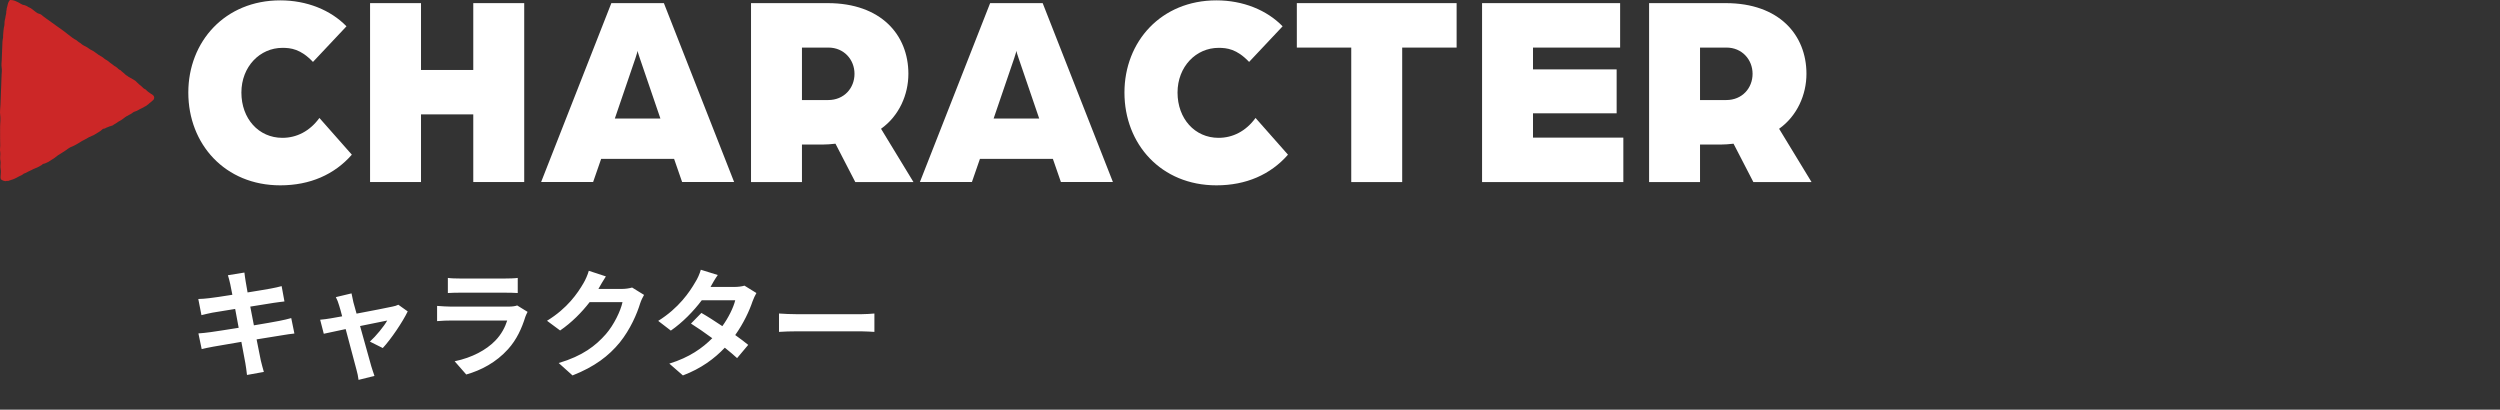 <svg width="299" height="49" viewBox="0 0 299 49" fill="none" xmlns="http://www.w3.org/2000/svg">
<rect x="0" y="0" width="299" height="49" fill="#333333" stroke="none"/>
<path d="M1.147 0.064C1.107 0.099 1.068 0.163 1.043 0.212C0.999 0.291 0.969 0.38 0.944 0.464C0.895 0.617 0.87 0.795 0.826 0.948C0.811 1.002 0.791 1.007 0.791 1.076C0.791 1.116 0.791 1.165 0.791 1.204C0.787 1.254 0.762 1.283 0.752 1.333C0.742 1.382 0.752 1.427 0.752 1.471C0.752 1.56 0.732 1.644 0.713 1.728C0.673 1.876 0.658 2.029 0.629 2.182C0.594 2.345 0.545 2.503 0.54 2.666C0.54 2.774 0.54 2.883 0.53 2.991C0.52 3.105 0.476 3.204 0.461 3.317C0.431 3.599 0.387 3.87 0.377 4.156C0.377 4.265 0.377 4.374 0.367 4.477C0.347 4.655 0.298 4.808 0.293 4.991C0.268 5.711 0.239 6.437 0.209 7.158C0.199 7.459 0.145 7.795 0.199 8.081C0.254 8.367 0.199 8.693 0.19 8.984C0.16 9.735 0.13 10.485 0.106 11.235C0.091 11.665 0.071 12.094 0.056 12.524C0.041 12.909 -0.033 13.343 0.022 13.728C0.086 14.182 0.032 14.651 0.012 15.11C-0.008 15.535 0.037 15.954 0.012 16.384C-0.003 16.739 0.037 17.08 0.027 17.435C0.022 17.608 -0.008 17.791 0.002 17.963C0.012 18.122 0.046 18.255 0.041 18.418C0.032 18.689 -0.008 18.966 0.051 19.222C0.12 19.533 0.002 19.849 0.066 20.155C0.135 20.481 0.081 20.837 0.066 21.172C0.051 21.532 0.273 21.567 0.555 21.656C0.643 21.686 0.683 21.656 0.767 21.636C0.811 21.626 0.851 21.631 0.895 21.636C0.925 21.636 0.949 21.636 0.984 21.636C1.053 21.631 1.083 21.607 1.142 21.582C1.255 21.542 1.398 21.503 1.522 21.459C1.788 21.37 2.045 21.217 2.291 21.088C2.415 21.024 2.533 20.98 2.657 20.911C2.726 20.871 2.785 20.802 2.854 20.762C2.923 20.723 2.997 20.723 3.066 20.688C3.17 20.639 3.273 20.57 3.372 20.521C3.481 20.466 3.594 20.412 3.698 20.368C3.89 20.279 4.078 20.165 4.28 20.101C4.502 20.027 4.724 19.889 4.931 19.77C5.025 19.716 5.089 19.627 5.193 19.593C5.252 19.573 5.316 19.573 5.38 19.548C5.518 19.494 5.657 19.43 5.79 19.36C5.987 19.262 6.145 19.104 6.342 19.005C6.56 18.896 6.722 18.704 6.935 18.571C7.245 18.373 7.561 18.191 7.862 17.983C8.04 17.86 8.203 17.717 8.4 17.618C8.558 17.539 8.721 17.504 8.874 17.411C9.13 17.258 9.397 17.144 9.629 16.971C9.762 16.878 9.939 16.799 10.083 16.724C10.28 16.626 10.463 16.502 10.66 16.399C10.892 16.275 11.148 16.216 11.366 16.068C11.573 15.93 11.78 15.811 11.997 15.678C12.116 15.604 12.234 15.441 12.362 15.397C12.421 15.377 12.476 15.397 12.535 15.367C12.604 15.337 12.663 15.293 12.732 15.263C12.787 15.239 12.841 15.224 12.9 15.199C12.954 15.175 13.009 15.155 13.063 15.13C13.201 15.076 13.354 15.066 13.492 14.992C13.541 14.967 13.581 14.923 13.63 14.888C13.704 14.839 13.788 14.814 13.857 14.76C14.045 14.612 14.267 14.488 14.479 14.37C14.701 14.246 14.893 14.044 15.116 13.916C15.17 13.886 15.224 13.861 15.283 13.832C15.328 13.807 15.372 13.777 15.416 13.753C15.52 13.698 15.619 13.654 15.717 13.59C15.841 13.511 15.954 13.392 16.092 13.353C16.191 13.323 16.285 13.294 16.379 13.249C16.487 13.2 16.581 13.136 16.684 13.076C16.778 13.022 16.882 12.983 16.976 12.933C17.064 12.889 17.148 12.83 17.237 12.79C17.41 12.716 17.592 12.598 17.735 12.469C17.814 12.4 17.898 12.316 17.987 12.257C18.12 12.168 18.219 12.05 18.333 11.951C18.412 11.882 18.446 11.768 18.441 11.655C18.441 11.645 18.441 11.635 18.441 11.625C18.416 11.398 18.155 11.29 18.012 11.186C17.839 11.062 17.637 10.944 17.499 10.781C17.444 10.717 17.43 10.707 17.356 10.672C17.287 10.638 17.232 10.613 17.173 10.564C17.05 10.455 16.946 10.342 16.818 10.233C16.675 10.115 16.527 10.011 16.403 9.868C16.285 9.73 16.147 9.621 15.994 9.537C15.851 9.458 15.722 9.374 15.574 9.3C15.491 9.261 15.392 9.201 15.313 9.152C15.283 9.132 15.259 9.103 15.234 9.078C15.18 9.034 15.101 9.019 15.051 8.974C14.923 8.861 14.829 8.742 14.686 8.644C14.592 8.579 14.523 8.496 14.44 8.421C14.385 8.377 14.341 8.372 14.287 8.338C14.139 8.249 14.035 8.101 13.887 8.017C13.704 7.913 13.556 7.804 13.398 7.666C13.324 7.602 13.241 7.572 13.166 7.503C13.038 7.39 12.91 7.286 12.767 7.197C12.698 7.153 12.624 7.113 12.555 7.074C12.451 7.015 12.387 6.921 12.288 6.857C12.12 6.738 11.923 6.659 11.755 6.536C11.543 6.383 11.351 6.23 11.129 6.092C11.01 6.022 10.882 5.968 10.764 5.899C10.64 5.83 10.537 5.716 10.403 5.647C10.142 5.519 9.861 5.386 9.643 5.178C9.569 5.109 9.505 5.089 9.421 5.04C9.323 4.986 9.259 4.882 9.16 4.823C8.992 4.719 8.819 4.64 8.666 4.522C8.469 4.374 8.272 4.221 8.074 4.068C7.926 3.954 7.788 3.831 7.64 3.727C6.984 3.283 6.357 2.789 5.701 2.34C5.543 2.231 5.385 2.118 5.232 1.999C5.094 1.896 4.956 1.752 4.803 1.683C4.694 1.634 4.581 1.634 4.477 1.57C4.339 1.486 4.216 1.392 4.092 1.293C3.959 1.185 3.831 1.076 3.683 0.982C3.589 0.923 3.486 0.898 3.397 0.844C3.333 0.805 3.278 0.765 3.209 0.726C3.13 0.681 3.037 0.652 2.953 0.622C2.874 0.597 2.79 0.592 2.711 0.568C2.627 0.543 2.533 0.474 2.454 0.434C2.375 0.395 2.296 0.341 2.217 0.296C2.084 0.227 1.966 0.173 1.823 0.114C1.655 0.049 1.507 0.01 1.329 0.005C1.3 0.005 1.275 0 1.25 0C1.216 0 1.186 0.005 1.157 0.03" fill="#CC2727"/>
<path d="M22.522 11.072C22.522 4.964 26.915 0.043 33.52 0.043C36.694 0.043 39.547 1.197 41.439 3.147L37.431 7.406C35.956 5.851 34.77 5.723 33.776 5.723C31.083 5.723 28.871 7.968 28.871 11.072C28.871 14.177 30.923 16.485 33.776 16.485C35.475 16.485 37.047 15.695 38.201 14.107L42.08 18.5C39.996 20.878 37.079 22.166 33.52 22.166C26.915 22.166 22.522 17.244 22.522 11.072Z" fill="white"/>
<path d="M44.26 0.374H50.352V8.369H56.604V0.374H62.696V21.771H56.604V13.68H50.352V21.771H44.26V0.374Z" fill="white"/>
<path d="M73.117 0.374H79.401L87.802 21.771H81.582L80.62 18.997H71.899L70.937 21.771H64.717L73.117 0.374ZM78.985 14.177L76.516 6.947C76.323 6.418 76.291 6.22 76.259 6.087C76.259 6.087 76.195 6.386 76.003 6.947L73.534 14.177H78.985Z" fill="white"/>
<path d="M89.822 0.374H98.992C105.372 0.374 108.643 4.174 108.643 8.828C108.643 11.302 107.553 13.846 105.372 15.401L109.252 21.776H102.294L99.922 17.186C99.281 17.25 98.928 17.287 98.415 17.287H95.914V21.776H89.822V0.38V0.374ZM99.056 11.965C100.948 11.965 102.198 10.543 102.198 8.828C102.198 7.113 100.916 5.691 99.088 5.691H95.914V11.965H99.056Z" fill="white"/>
<path d="M118.42 0.374H124.704L133.105 21.771H126.885L125.923 18.997H117.202L116.24 21.771H110.02L118.42 0.374ZM124.288 14.177L121.819 6.947C121.626 6.418 121.594 6.22 121.562 6.087C121.562 6.087 121.498 6.386 121.306 6.947L118.837 14.177H124.288Z" fill="white"/>
<path d="M134.484 11.072C134.484 4.964 138.877 0.043 145.482 0.043C148.656 0.043 151.509 1.197 153.401 3.147L149.393 7.406C147.918 5.851 146.732 5.723 145.738 5.723C143.045 5.723 140.833 7.968 140.833 11.072C140.833 14.177 142.885 16.485 145.738 16.485C147.437 16.485 149.008 15.695 150.163 14.107L154.042 18.5C151.958 20.878 149.041 22.166 145.482 22.166C138.877 22.166 134.484 17.244 134.484 11.072Z" fill="white"/>
<path d="M161.61 5.691H155.101V0.374H174.211V5.691H167.702V21.776H161.61V5.691Z" fill="white"/>
<path d="M177.255 0.374H193.767V5.691H183.347V8.299H193.35V13.552H183.347V16.459H194.152V21.776H177.255V0.38V0.374Z" fill="white"/>
<path d="M197.231 0.374H206.401C212.782 0.374 216.052 4.174 216.052 8.828C216.052 11.302 214.962 13.846 212.782 15.401L216.661 21.776H209.704L207.331 17.186C206.69 17.25 206.337 17.287 205.824 17.287H203.323V21.776H197.231V0.38V0.374ZM206.465 11.965C208.357 11.965 209.608 10.543 209.608 8.828C209.608 7.113 208.325 5.691 206.498 5.691H203.323V11.965H206.465Z" fill="white"/>
<path d="M27.538 33.982C27.454 33.576 27.356 33.254 27.258 32.918L29.232 32.596C29.274 32.876 29.316 33.352 29.386 33.688C29.414 33.884 29.498 34.346 29.61 34.976C30.8 34.78 31.864 34.612 32.368 34.514C32.816 34.43 33.348 34.318 33.684 34.22L34.02 36.054C33.712 36.082 33.152 36.166 32.732 36.222C32.158 36.32 31.094 36.488 29.932 36.67C30.072 37.37 30.212 38.14 30.366 38.91C31.626 38.7 32.774 38.504 33.404 38.378C33.95 38.266 34.468 38.154 34.832 38.042L35.21 39.89C34.832 39.918 34.258 40.016 33.726 40.1C33.054 40.212 31.92 40.394 30.688 40.59C30.912 41.738 31.108 42.676 31.192 43.11C31.29 43.53 31.43 44.034 31.556 44.482L29.54 44.846C29.47 44.328 29.428 43.838 29.344 43.432C29.274 43.026 29.092 42.06 28.868 40.884C27.44 41.122 26.124 41.346 25.522 41.458C24.92 41.57 24.444 41.668 24.122 41.752L23.73 39.876C24.108 39.862 24.738 39.778 25.186 39.722C25.83 39.638 27.132 39.428 28.546 39.204C28.406 38.448 28.252 37.664 28.126 36.95C26.894 37.146 25.816 37.328 25.382 37.398C24.934 37.496 24.57 37.566 24.094 37.692L23.716 35.76C24.164 35.746 24.584 35.718 25.018 35.662C25.508 35.606 26.586 35.452 27.79 35.256C27.678 34.668 27.58 34.206 27.538 33.982ZM42.042 35.088C42.098 35.41 42.182 35.788 42.266 36.152C42.364 36.488 42.49 36.964 42.644 37.51C44.422 37.174 46.382 36.796 46.928 36.67C47.18 36.628 47.446 36.544 47.642 36.446L48.762 37.244C48.174 38.476 46.76 40.576 45.78 41.626L44.24 40.856C44.954 40.212 45.934 39.022 46.312 38.336C45.976 38.392 44.576 38.686 43.064 38.994C43.596 40.926 44.198 43.082 44.408 43.81C44.492 44.048 44.674 44.678 44.786 44.958L42.882 45.434C42.84 45.056 42.742 44.594 42.63 44.202C42.42 43.446 41.846 41.262 41.342 39.358C40.166 39.61 39.144 39.82 38.724 39.918L38.29 38.238C38.738 38.196 39.116 38.154 39.578 38.07C39.774 38.042 40.278 37.958 40.922 37.832C40.782 37.286 40.656 36.838 40.558 36.53C40.46 36.166 40.32 35.83 40.166 35.536L42.042 35.088ZM53.564 33.24C53.956 33.296 54.544 33.31 55.02 33.31H60.41C60.844 33.31 61.53 33.296 61.922 33.24V35.046C61.544 35.018 60.886 35.004 60.382 35.004H55.02C54.572 35.004 53.97 35.018 53.564 35.046V33.24ZM63.098 37.3C63 37.482 62.888 37.734 62.832 37.888C62.412 39.246 61.81 40.604 60.76 41.766C59.346 43.334 57.554 44.286 55.762 44.79L54.376 43.208C56.476 42.774 58.156 41.85 59.22 40.758C59.976 39.988 60.41 39.12 60.662 38.336H53.9C53.564 38.336 52.864 38.35 52.276 38.406V36.586C52.864 36.628 53.466 36.67 53.9 36.67H60.83C61.278 36.67 61.656 36.614 61.852 36.53L63.098 37.3ZM72.464 33.058C72.142 33.548 71.778 34.178 71.61 34.486C71.596 34.514 71.582 34.528 71.568 34.556H74.382C74.816 34.556 75.278 34.486 75.6 34.388L77.028 35.27C76.874 35.536 76.678 35.928 76.566 36.278C76.188 37.524 75.39 39.386 74.13 40.954C72.8 42.578 71.106 43.866 68.474 44.902L66.822 43.418C69.692 42.564 71.246 41.346 72.464 39.96C73.416 38.868 74.228 37.188 74.452 36.138H70.518C69.58 37.356 68.362 38.588 66.99 39.526L65.422 38.364C67.872 36.866 69.09 35.06 69.79 33.856C70 33.506 70.294 32.862 70.42 32.386L72.464 33.058ZM85.847 32.89C85.497 33.38 85.147 34.01 84.979 34.318H87.821C88.255 34.318 88.731 34.262 89.039 34.164L90.467 35.046C90.313 35.312 90.131 35.69 90.005 36.04C89.627 37.174 88.927 38.672 87.933 40.072C88.535 40.506 89.081 40.912 89.487 41.248L88.157 42.83C87.779 42.48 87.261 42.046 86.687 41.584C85.455 42.886 83.859 44.076 81.675 44.902L80.051 43.488C82.473 42.746 84.027 41.612 85.189 40.45C84.279 39.778 83.355 39.148 82.641 38.7L83.887 37.426C84.629 37.846 85.511 38.42 86.393 39.008C87.121 38 87.723 36.782 87.933 35.914H83.929C82.949 37.216 81.647 38.56 80.233 39.54L78.721 38.378C81.171 36.852 82.473 34.934 83.173 33.716C83.397 33.38 83.691 32.736 83.817 32.26L85.847 32.89ZM93.169 37.496C93.673 37.538 94.695 37.58 95.423 37.58H102.941C103.599 37.58 104.215 37.524 104.579 37.496V39.694C104.243 39.68 103.529 39.624 102.941 39.624H95.423C94.625 39.624 93.687 39.652 93.169 39.694V37.496Z" fill="white"/>
</svg>
